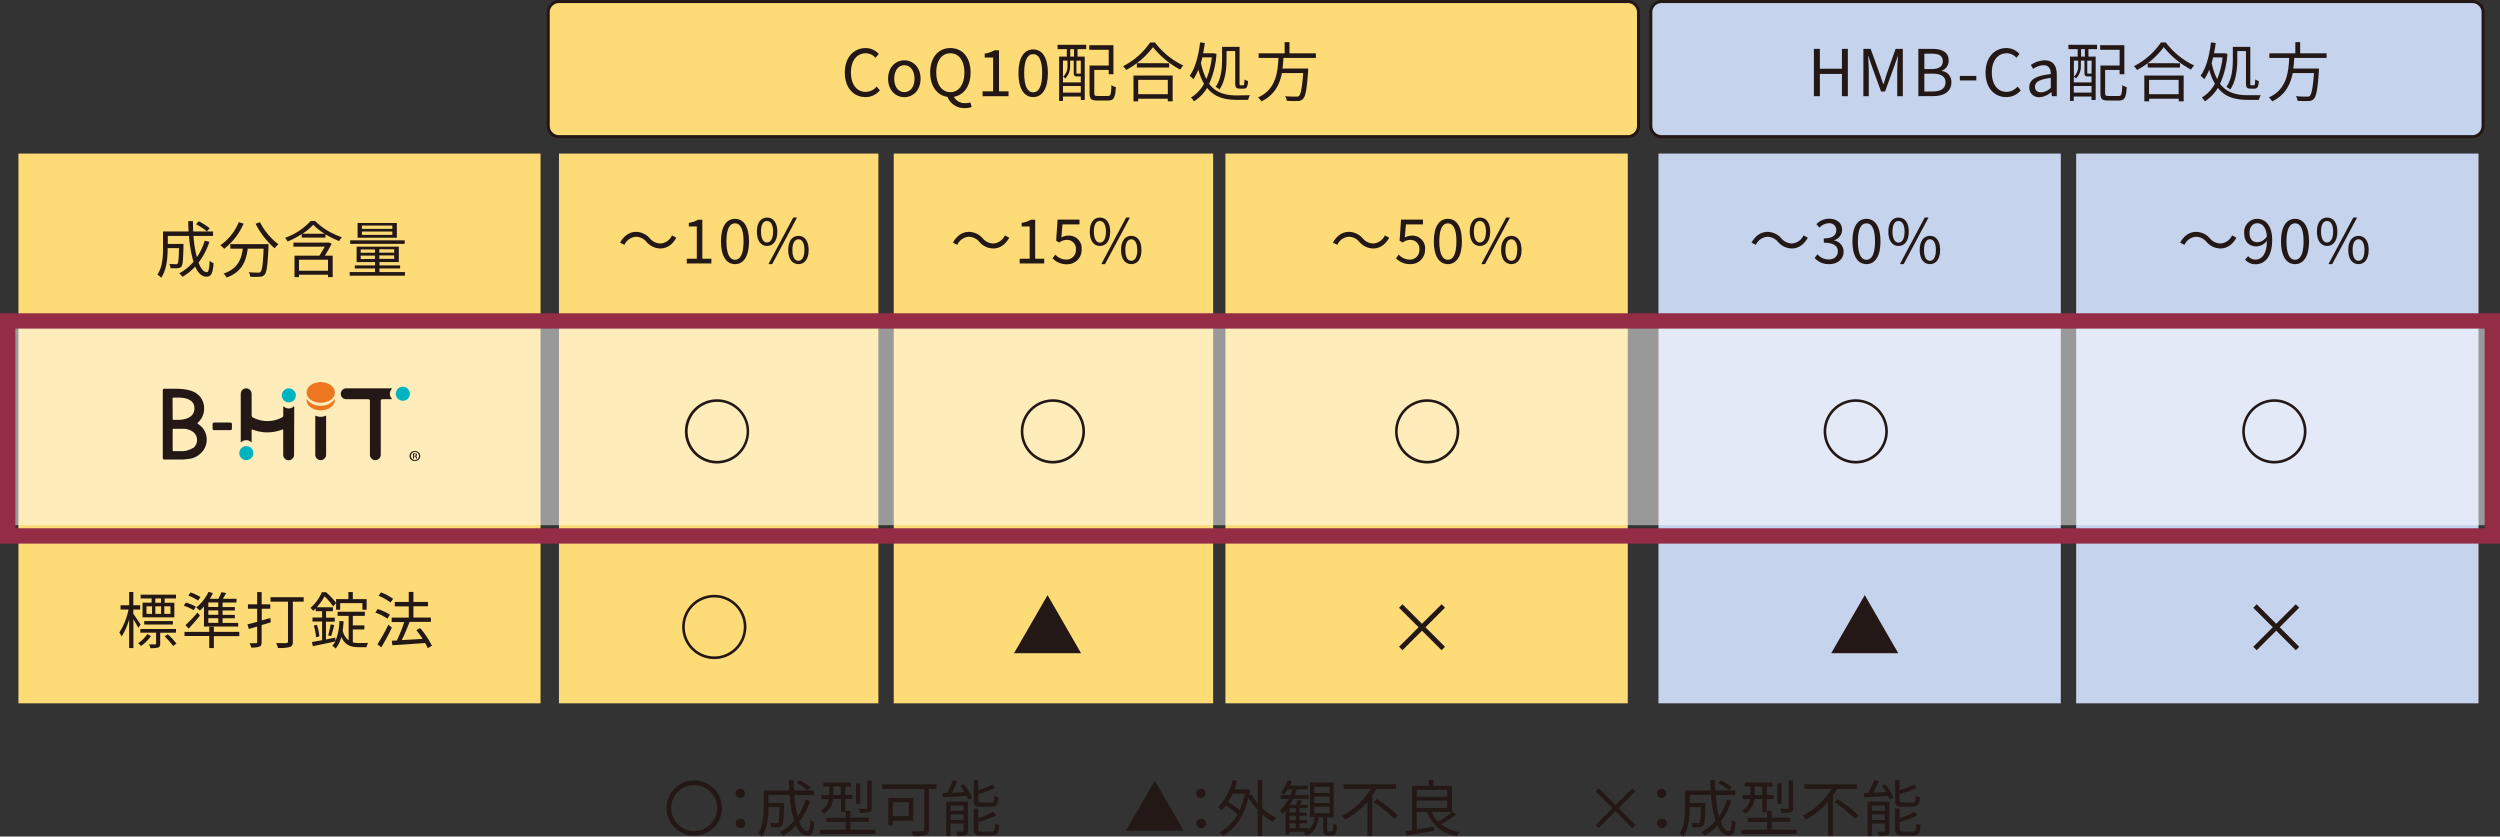 <svg xmlns="http://www.w3.org/2000/svg" viewBox="0 0 814 272.38"><rect x="0" y="0" width="814" height="272.38" fill="#333333" stroke="none"/><defs><style>.cls-1{fill:#fddb77;}.cls-2{fill:#231815;}.cls-3{fill:#c6d3ec;}.cls-4{fill:#fff;opacity:0.5;}.cls-5{fill:#952c46;}.cls-6{fill:#ee761f;}.cls-7{fill:#00b3c1;}</style></defs><g id="レイヤー_2" data-name="レイヤー 2"><g id="レイヤー_1-2" data-name="レイヤー 1"><rect class="cls-1" x="178.5" y="0.5" width="355" height="44" rx="3.47"/><path class="cls-2" d="M530,1a3,3,0,0,1,3,3V41a3,3,0,0,1-3,3H182a3,3,0,0,1-3-3V4a3,3,0,0,1,3-3H530m0-1H182a4,4,0,0,0-4,4V41a4,4,0,0,0,4,4H530a4,4,0,0,0,4-4V4a4,4,0,0,0-4-4Z"/><rect class="cls-3" x="537.5" y="0.5" width="271" height="44" rx="3.47"/><path class="cls-2" d="M805,1a3,3,0,0,1,3,3V41a3,3,0,0,1-3,3H541a3,3,0,0,1-3-3V4a3,3,0,0,1,3-3H805m0-1H541a4,4,0,0,0-4,4V41a4,4,0,0,0,4,4H805a4,4,0,0,0,4-4V4a4,4,0,0,0-4-4Z"/><rect class="cls-1" x="6" y="50" width="170" height="179"/><rect class="cls-1" x="182" y="50" width="104" height="179"/><rect class="cls-1" x="291" y="50" width="104" height="179"/><rect class="cls-1" x="399" y="50" width="131" height="179"/><rect class="cls-3" x="540" y="50" width="131" height="179"/><rect class="cls-3" x="676" y="50" width="131" height="179"/><rect class="cls-4" x="4" y="106" width="807" height="65"/><path class="cls-5" d="M809,107v65H5V107H809m5-5H0v75H814V102Z"/><path class="cls-2" d="M275.07,23.65c0-5,2.92-8,6.83-8a5.71,5.71,0,0,1,4.22,1.91l-1.05,1.26a4.22,4.22,0,0,0-3.15-1.47c-2.92,0-4.85,2.39-4.85,6.24s1.84,6.32,4.78,6.32a4.65,4.65,0,0,0,3.57-1.73l1.07,1.22a5.93,5.93,0,0,1-4.72,2.21C278,31.61,275.07,28.65,275.07,23.65Z"/><path class="cls-2" d="M289.16,25.64c0-3.8,2.5-6,5.29-6s5.29,2.2,5.29,6-2.49,6-5.29,6S289.16,29.42,289.16,25.64Zm8.61,0c0-2.62-1.34-4.41-3.32-4.41s-3.29,1.79-3.29,4.41S292.48,30,294.45,30,297.77,28.27,297.77,25.64Z"/><path class="cls-2" d="M308.5,31.54c-3.36-.46-5.63-3.44-5.63-7.95,0-4.94,2.71-7.94,6.58-7.94s6.57,3,6.57,7.94c0,4.43-2.19,7.37-5.44,7.93a4,4,0,0,0,3.78,2.06,5.22,5.22,0,0,0,1.62-.23l.37,1.51a6.83,6.83,0,0,1-2.2.34A5.81,5.81,0,0,1,308.5,31.54ZM314,23.59c0-3.87-1.82-6.24-4.57-6.24s-4.58,2.37-4.58,6.24S306.68,30,309.45,30,314,27.51,314,23.59Z"/><path class="cls-2" d="M319.93,29.74h3.42v-11h-2.73V17.46a8.94,8.94,0,0,0,3.19-1.1h1.47V29.74h3.09v1.59h-8.44Z"/><path class="cls-2" d="M331.6,23.8c0-5,1.83-7.71,4.81-7.71s4.79,2.71,4.79,7.71-1.81,7.81-4.79,7.81S331.6,28.81,331.6,23.8Zm7.73,0c0-4.39-1.18-6.18-2.92-6.18s-2.94,1.79-2.94,6.18,1.18,6.27,2.94,6.27S339.33,28.18,339.33,23.8Z"/><path class="cls-2" d="M344.33,14.58h9.34V16h-2.83v2.43h2.35V32.57h-1.28V31.42h-5.8v1.45h-1.26V18.42h2.5V16h-3Zm1.78,5.16v7.08h5.8V24.87a.82.82,0,0,1-.23,0h-1c-.82,0-1.07-.21-1.07-1.22V19.74h-1.18v1.68a5.49,5.49,0,0,1-1.59,4.14,3.56,3.56,0,0,0-.69-.61,4.46,4.46,0,0,0,1.42-3.55V19.74Zm5.8,10.42V28h-5.8v2.16ZM349.7,16h-1.23v2.43h1.23Zm2.21,3.75h-1.43v3.93c0,.27,0,.29.29.29h.76c.21,0,.27,0,.3-.06l.08.06Zm8.77,11.51c.93,0,1.1-.52,1.2-3.55a4.56,4.56,0,0,0,1.45.67c-.21,3.4-.65,4.35-2.56,4.35h-3.49c-1.93,0-2.52-.48-2.52-2.39v-9H361V16.22h-6.34V14.71h7.87v9.46H361v-1.4H356.3v7.56c0,.77.19.92,1.15.92Z"/><path class="cls-2" d="M376.06,13.82a24.85,24.85,0,0,0,9.22,7.5,7,7,0,0,0-1,1.34,28.05,28.05,0,0,1-8.88-7.32,26,26,0,0,1-8.72,7.45,5.92,5.92,0,0,0-1-1.24,23.53,23.53,0,0,0,8.79-7.73Zm-7,10.77h12.76V33h-1.59v-.86H370.6V33h-1.53Zm11.61-4V22H370.16V20.58ZM370.6,26v4.68h9.64V26Z"/><path class="cls-2" d="M407,31a5.22,5.22,0,0,0-.59,1.51h-3.61c-3.82,0-7.26-.73-9.76-3.9A13.25,13.25,0,0,1,388.76,33a6.61,6.61,0,0,0-1-1.24,11.42,11.42,0,0,0,4.26-4.51,19.12,19.12,0,0,1-1.85-4.58,14.82,14.82,0,0,1-1.61,3.13,7.67,7.67,0,0,0-1.2-1.13c1.85-2.52,2.86-6.57,3.4-10.88l1.53.21c-.14,1.14-.33,2.27-.56,3.34h3.15l.29,0,.92.19a28.15,28.15,0,0,1-2.39,9.78c2.35,3.11,5.61,3.76,9.11,3.76Zm-15.5-12.33c-.16.61-.31,1.22-.48,1.81a20.58,20.58,0,0,0,1.78,5.25,25.47,25.47,0,0,0,1.77-7.06Zm7.86.7c0,2.85-.36,7-2.31,9.76a5,5,0,0,0-1.26-.84c1.89-2.64,2.12-6.3,2.12-8.94V15.25h5.69V27.07c0,.61,0,.69.35.69h.84c.3,0,.36-.35.4-1.88a3.89,3.89,0,0,0,1.18.5c-.11,1.91-.46,2.48-1.43,2.48h-1.24c-1.24,0-1.51-.42-1.51-1.83V16.62h-2.83Z"/><path class="cls-2" d="M417.89,18.86c-.06,1.14-.15,2.29-.31,3.45h8.35s0,.5,0,.75c-.42,6-.84,8.3-1.66,9.13a2.31,2.31,0,0,1-1.78.7,34.53,34.53,0,0,1-3.51-.07,3.47,3.47,0,0,0-.55-1.51c1.5.15,3,.15,3.51.15s.78,0,1-.23c.63-.55,1-2.6,1.38-7.45h-6.92c-.74,3.71-2.42,7.18-6.68,9.23a5.55,5.55,0,0,0-1.11-1.28c5.79-2.6,6.4-8,6.65-12.87h-6.45V17.37h8.47V13.72h1.57v3.65h8.61v1.49Z"/><path class="cls-2" d="M590.6,15.92h1.95v6.47h7.18V15.92h1.93V31.33h-1.93V24.07h-7.18v7.26H590.6Z"/><path class="cls-2" d="M606.72,15.92h2.36l3,8.25c.35,1.08.71,2.15,1.09,3.22h.1c.36-1.07.7-2.14,1-3.22l2.94-8.25h2.35V31.33h-1.82V22.81c0-1.32.14-3.19.25-4.54h-.08l-1.22,3.51-2.92,8h-1.3l-2.92-8-1.22-3.51h-.08c.08,1.35.23,3.22.23,4.54v8.52h-1.77Z"/><path class="cls-2" d="M624.62,15.92h4.57c3.13,0,5.29,1.07,5.29,3.78A3.36,3.36,0,0,1,632.24,23v.11a3.55,3.55,0,0,1,3.13,3.67c0,3-2.4,4.51-5.84,4.51h-4.91Zm4.24,6.57c2.64,0,3.71-1,3.71-2.54,0-1.8-1.24-2.47-3.63-2.47h-2.37v5Zm.4,7.29c2.64,0,4.19-.94,4.19-3,0-1.91-1.51-2.8-4.19-2.8h-2.69v5.82Z"/><path class="cls-2" d="M638.12,24.72h5.37v1.47h-5.37Z"/><path class="cls-2" d="M646.5,23.65c0-5,2.92-8,6.82-8a5.67,5.67,0,0,1,4.22,1.91l-1,1.26a4.2,4.2,0,0,0-3.15-1.47c-2.91,0-4.85,2.39-4.85,6.24s1.85,6.32,4.79,6.32a4.66,4.66,0,0,0,3.57-1.73l1.07,1.22a6,6,0,0,1-4.72,2.21C649.37,31.61,646.5,28.65,646.5,23.65Z"/><path class="cls-2" d="M660.74,28.37c0-2.47,2.16-3.71,7-4.26,0-1.47-.49-2.88-2.35-2.88A6.3,6.3,0,0,0,662,22.45l-.75-1.32a8.6,8.6,0,0,1,4.49-1.49c2.77,0,3.95,1.87,3.95,4.68v7h-1.58L667.92,30h-.07a6.12,6.12,0,0,1-3.78,1.64A3.09,3.09,0,0,1,660.74,28.37Zm7,.19V25.37c-3.84.46-5.15,1.41-5.15,2.88,0,1.3.89,1.82,2,1.82A4.65,4.65,0,0,0,667.75,28.56Z"/><path class="cls-2" d="M673.46,14.58h9.34V16H680v2.43h2.35V32.57H681V31.42h-5.79v1.45H674V18.42h2.49V16h-3Zm1.79,5.16v7.08H681V24.87a.82.82,0,0,1-.23,0h-1c-.82,0-1.07-.21-1.07-1.22V19.74h-1.17v1.68a5.5,5.5,0,0,1-1.6,4.14,3.29,3.29,0,0,0-.69-.61,4.46,4.46,0,0,0,1.42-3.55V19.74ZM681,30.16V28h-5.79v2.16ZM678.84,16H677.6v2.43h1.24Zm2.2,3.75h-1.43v3.93c0,.27,0,.29.3.29h.75c.21,0,.28,0,.3-.06L681,24Zm8.78,11.51c.92,0,1.09-.52,1.19-3.55a4.56,4.56,0,0,0,1.45.67c-.21,3.4-.65,4.35-2.56,4.35h-3.48c-1.94,0-2.52-.48-2.52-2.39v-9h6.25V16.22h-6.34V14.71h7.88v9.46h-1.54v-1.4h-4.72v7.56c0,.77.19.92,1.15.92Z"/><path class="cls-2" d="M705.19,13.82a24.93,24.93,0,0,0,9.22,7.5,7,7,0,0,0-1,1.34,28.05,28.05,0,0,1-8.88-7.32,25.87,25.87,0,0,1-8.72,7.45,5.32,5.32,0,0,0-1-1.24,23.64,23.64,0,0,0,8.8-7.73Zm-7,10.77H711V33h-1.59v-.86h-9.64V33H698.2Zm11.61-4V22H699.29V20.58ZM699.73,26v4.68h9.64V26Z"/><path class="cls-2" d="M736.1,31a5.52,5.52,0,0,0-.59,1.51H731.9c-3.82,0-7.26-.73-9.76-3.9A13.22,13.22,0,0,1,717.9,33a6.26,6.26,0,0,0-1-1.24,11.42,11.42,0,0,0,4.26-4.51,18.73,18.73,0,0,1-1.84-4.58,15.32,15.32,0,0,1-1.62,3.13,7.67,7.67,0,0,0-1.2-1.13c1.85-2.52,2.86-6.57,3.4-10.88l1.54.21c-.15,1.14-.34,2.27-.57,3.34h3.15l.29,0,.93.19a28.36,28.36,0,0,1-2.4,9.78C725.22,30.37,728.48,31,732,31ZM720.6,18.69c-.16.61-.31,1.22-.48,1.81a20.18,20.18,0,0,0,1.79,5.25,25.13,25.13,0,0,0,1.76-7.06Zm7.86.7c0,2.85-.36,7-2.31,9.76a4.62,4.62,0,0,0-1.26-.84c1.89-2.64,2.12-6.3,2.12-8.94V15.25h5.69V27.07c0,.61,0,.69.36.69h.84c.29,0,.35-.35.39-1.88a3.89,3.89,0,0,0,1.18.5c-.1,1.91-.46,2.48-1.43,2.48H732.8c-1.23,0-1.51-.42-1.51-1.83V16.62h-2.83Z"/><path class="cls-2" d="M747,18.86c-.06,1.14-.14,2.29-.31,3.45h8.35s0,.5,0,.75c-.42,6-.84,8.3-1.66,9.13a2.3,2.3,0,0,1-1.78.7,34.53,34.53,0,0,1-3.51-.07,3.58,3.58,0,0,0-.54-1.51c1.49.15,3,.15,3.5.15s.78,0,1-.23c.63-.55,1-2.6,1.39-7.45h-6.93c-.74,3.71-2.42,7.18-6.68,9.23a5.32,5.32,0,0,0-1.11-1.28c5.79-2.6,6.4-8,6.65-12.87H738.9V17.37h8.46V13.72h1.57v3.65h8.61v1.49Z"/><path class="cls-2" d="M68.17,78.74a22.55,22.55,0,0,1-3.52,6.76c.74,2,1.66,3.11,2.68,3.11.56,0,.8-1,.94-3.71a3.52,3.52,0,0,0,1.28.8c-.28,3.41-.82,4.39-2.34,4.39s-2.74-1.22-3.66-3.29a17.66,17.66,0,0,1-4.12,3.33A8.37,8.37,0,0,0,58.35,89,16.16,16.16,0,0,0,63,85.24a39.33,39.33,0,0,1-1.46-8.42h-6.9v2.6h5.1v.64c-.1,4.48-.22,6.16-.64,6.68a1.55,1.55,0,0,1-1.2.58,23.08,23.08,0,0,1-2.38,0,3.09,3.09,0,0,0-.42-1.4c.92.08,1.78.1,2.12.1s.48,0,.6-.22c.28-.3.38-1.56.46-5H54.59V81c0,2.8-.3,6.82-2.1,9.43a5.92,5.92,0,0,0-1.24-1c1.64-2.45,1.82-5.87,1.82-8.45V75.36h8.34c-.08-1.1-.1-2.22-.12-3.36h1.54c0,1.16,0,2.28.08,3.36h6.46v1.46H63a36.07,36.07,0,0,0,1.1,6.94,19.81,19.81,0,0,0,2.56-5.4Zm-3.46-6.68a19.08,19.08,0,0,1,3.58,2.28l-.92,1A20.47,20.47,0,0,0,63.83,73Z"/><path class="cls-2" d="M79.31,72.82A20.61,20.61,0,0,1,73,81a8.64,8.64,0,0,0-1.26-1.14,17,17,0,0,0,6-7.52Zm8.12,6.66s0,.52,0,.72c-.28,6.14-.58,8.45-1.26,9.21a2,2,0,0,1-1.54.7,28.65,28.65,0,0,1-3.14,0,3.62,3.62,0,0,0-.5-1.48c1.3.12,2.54.14,3,.14s.66,0,.84-.27c.52-.5.8-2.5,1-7.54H80.67c-.52,3.94-1.8,7.56-6.88,9.41a5.9,5.9,0,0,0-1-1.3c4.7-1.57,5.8-4.73,6.26-8.11H75V79.48Zm-2.78-7.14a21.16,21.16,0,0,0,6,7.2,7.65,7.65,0,0,0-1.22,1.32,26.45,26.45,0,0,1-6.2-8Z"/><path class="cls-2" d="M102.57,71.94a22.49,22.49,0,0,0,8.76,5.3,6.76,6.76,0,0,0-.9,1.24,26.29,26.29,0,0,1-4.46-2.2v1.08H98.25V76.22a28.66,28.66,0,0,1-4.6,2.4,6.41,6.41,0,0,0-.84-1.18,20.74,20.74,0,0,0,8.36-5.5ZM108,79.32c-.62,1.24-1.44,2.68-2.22,3.92h2.54v7h-1.52v-.78H97.35v.78H95.89v-7H104c.58-.9,1.22-2,1.74-2.92H95.55V79h11l.28-.1Zm-1.2,5.24H97.35v3.59h9.44Zm-1.12-8.46A19.11,19.11,0,0,1,102,73.18a18.68,18.68,0,0,1-3.52,2.92Z"/><path class="cls-2" d="M131.85,88.59v1.16h-18V88.59h8.26V87.42h-6.6v-1h6.6v-1.1h-6v-5h13.74v5h-6.3v1.1h6.72v1h-6.72v1.17Zm-.1-9.19H114V78.26h17.8Zm-2.54-2H116.43V72.6h12.78Zm-11.76,4.9h4.64V81.22h-4.64Zm4.64,2V83.22h-4.64v1.14Zm5.66-10.86h-9.9v1.08h9.9Zm0,1.94h-9.9v1.1h9.9Zm.6,5.78h-4.84v1.12h4.84Zm0,2h-4.84v1.14h4.84Z"/><path class="cls-2" d="M207.1,77.09a4.41,4.41,0,0,0-3.78,2.64L201.9,79c1.26-2.28,3.1-3.5,5.22-3.5a6,6,0,0,1,4.5,2.14,4.62,4.62,0,0,0,3.4,1.64,4.41,4.41,0,0,0,3.78-2.64l1.42.76c-1.26,2.28-3.1,3.5-5.22,3.5a6,6,0,0,1-4.5-2.14A4.58,4.58,0,0,0,207.1,77.09Z"/><path class="cls-2" d="M223.62,84.25h3.26V73.73h-2.6V72.55a8.45,8.45,0,0,0,3-1h1.4V84.25h2.94v1.53h-8Z"/><path class="cls-2" d="M234.74,78.59c0-4.78,1.74-7.34,4.58-7.34s4.56,2.58,4.56,7.34S242.16,86,239.32,86,234.74,83.38,234.74,78.59Zm7.36,0c0-4.18-1.12-5.88-2.78-5.88s-2.8,1.7-2.8,5.88,1.12,6,2.8,6S242.1,82.77,242.1,78.59Z"/><path class="cls-2" d="M246.44,75.43c0-2.94,1.32-4.6,3.32-4.6s3.34,1.66,3.34,4.6-1.32,4.66-3.34,4.66S246.44,78.39,246.44,75.43Zm5.28,0c0-2.34-.8-3.48-2-3.48s-1.94,1.14-1.94,3.48.8,3.52,1.94,3.52S251.72,77.77,251.72,75.43Zm6.56-4.6h1.24L251.42,86H250.2Zm-1.64,10.56c0-2.94,1.34-4.6,3.34-4.6s3.32,1.66,3.32,4.6S262,86,260,86,256.64,84.36,256.64,81.39Zm5.28,0c0-2.34-.8-3.48-1.94-3.48S258,79.05,258,81.39s.78,3.53,1.94,3.53S261.92,83.73,261.92,81.39Z"/><path class="cls-2" d="M233.5,130A10.46,10.46,0,1,1,223,140.41,10.44,10.44,0,0,1,233.5,130Zm9.6,10.45a9.6,9.6,0,1,0-9.6,9.6A9.6,9.6,0,0,0,243.1,140.41Z"/><path class="cls-2" d="M232.57,193.68a10.46,10.46,0,1,1-10.46,10.46A10.44,10.44,0,0,1,232.57,193.68Zm9.6,10.46a9.6,9.6,0,1,0-9.6,9.59A9.6,9.6,0,0,0,242.17,204.14Z"/><path class="cls-2" d="M342.81,130a10.46,10.46,0,1,1-10.45,10.45A10.44,10.44,0,0,1,342.81,130Zm9.6,10.45a9.6,9.6,0,1,0-9.6,9.6A9.6,9.6,0,0,0,352.41,140.41Z"/><path class="cls-2" d="M464.68,130a10.46,10.46,0,1,1-10.45,10.45A10.44,10.44,0,0,1,464.68,130Zm9.6,10.45a9.6,9.6,0,1,0-9.6,9.6A9.6,9.6,0,0,0,474.28,140.41Z"/><path class="cls-2" d="M604.23,130a10.46,10.46,0,1,1-10.46,10.45A10.44,10.44,0,0,1,604.23,130Zm9.6,10.45a9.6,9.6,0,1,0-9.6,9.6A9.6,9.6,0,0,0,613.83,140.41Z"/><path class="cls-2" d="M740.52,130a10.46,10.46,0,1,1-10.45,10.45A10.44,10.44,0,0,1,740.52,130Zm9.6,10.45a9.6,9.6,0,1,0-9.6,9.6A9.6,9.6,0,0,0,750.12,140.41Z"/><path class="cls-2" d="M315.48,77.09a4.41,4.41,0,0,0-3.78,2.64L310.28,79c1.26-2.28,3.1-3.5,5.22-3.5a6,6,0,0,1,4.5,2.14,4.62,4.62,0,0,0,3.4,1.64,4.43,4.43,0,0,0,3.79-2.64l1.42.76c-1.26,2.28-3.1,3.5-5.22,3.5a6,6,0,0,1-4.51-2.14A4.58,4.58,0,0,0,315.48,77.09Z"/><path class="cls-2" d="M332,84.25h3.26V73.73h-2.6V72.55a8.45,8.45,0,0,0,3-1h1.4V84.25H340v1.53h-8Z"/><path class="cls-2" d="M342.7,84.1l.9-1.21a4.83,4.83,0,0,0,3.6,1.63,3.08,3.08,0,0,0,3.12-3.25,2.88,2.88,0,0,0-3-3.16,4,4,0,0,0-2.44.88l-1-.62.46-6.86h7.14v1.56h-5.54l-.36,4.26a4.27,4.27,0,0,1,2.18-.6,4.11,4.11,0,0,1,4.42,4.48,4.66,4.66,0,0,1-4.8,4.83A6.23,6.23,0,0,1,342.7,84.1Z"/><path class="cls-2" d="M354.82,75.43c0-2.94,1.32-4.6,3.32-4.6s3.34,1.66,3.34,4.6-1.32,4.66-3.34,4.66S354.82,78.39,354.82,75.43Zm5.28,0c0-2.34-.8-3.48-2-3.48s-1.94,1.14-1.94,3.48S357,79,358.14,79,360.1,77.77,360.1,75.43Zm6.56-4.6h1.24L359.8,86h-1.22ZM365,81.39c0-2.94,1.34-4.6,3.34-4.6s3.32,1.66,3.32,4.6S370.36,86,368.36,86,365,84.36,365,81.39Zm5.29,0c0-2.34-.81-3.48-1.95-3.48s-1.94,1.14-1.94,3.48.78,3.53,1.94,3.53S370.31,83.73,370.31,81.39Z"/><path class="cls-2" d="M439.21,77.09a4.41,4.41,0,0,0-3.78,2.64L434,79c1.26-2.28,3.1-3.5,5.22-3.5a6,6,0,0,1,4.51,2.14,4.62,4.62,0,0,0,3.4,1.64,4.41,4.41,0,0,0,3.78-2.64l1.42.76c-1.26,2.28-3.1,3.5-5.22,3.5a6,6,0,0,1-4.5-2.14A4.6,4.6,0,0,0,439.21,77.09Z"/><path class="cls-2" d="M454.53,84.1l.9-1.21a4.83,4.83,0,0,0,3.6,1.63,3.08,3.08,0,0,0,3.12-3.25,2.88,2.88,0,0,0-3-3.16,4,4,0,0,0-2.44.88l-1-.62.46-6.86h7.15v1.56h-5.55l-.36,4.26a4.27,4.27,0,0,1,2.18-.6A4.12,4.12,0,0,1,464,81.21,4.67,4.67,0,0,1,459.19,86,6.23,6.23,0,0,1,454.53,84.1Z"/><path class="cls-2" d="M466.85,78.59c0-4.78,1.74-7.34,4.58-7.34S476,73.83,476,78.59,474.27,86,471.43,86,466.85,83.38,466.85,78.59Zm7.36,0c0-4.18-1.12-5.88-2.78-5.88s-2.8,1.7-2.8,5.88,1.12,6,2.8,6S474.21,82.77,474.21,78.59Z"/><path class="cls-2" d="M478.55,75.43c0-2.94,1.32-4.6,3.32-4.6s3.34,1.66,3.34,4.6-1.32,4.66-3.34,4.66S478.55,78.39,478.55,75.43Zm5.28,0c0-2.34-.8-3.48-2-3.48s-1.94,1.14-1.94,3.48.8,3.52,1.94,3.52S483.83,77.77,483.83,75.43Zm6.57-4.6h1.24L483.53,86h-1.22Zm-1.64,10.56c0-2.94,1.34-4.6,3.34-4.6s3.32,1.66,3.32,4.6S494.1,86,492.1,86,488.76,84.36,488.76,81.39Zm5.28,0c0-2.34-.8-3.48-1.94-3.48s-1.94,1.14-1.94,3.48.78,3.53,1.94,3.53S494,83.73,494,81.39Z"/><path class="cls-2" d="M575.51,77.09a4.44,4.44,0,0,0-3.79,2.64L570.3,79c1.26-2.28,3.1-3.5,5.23-3.5a6,6,0,0,1,4.5,2.14,4.62,4.62,0,0,0,3.4,1.64,4.41,4.41,0,0,0,3.78-2.64l1.42.76c-1.26,2.28-3.1,3.5-5.22,3.5a6,6,0,0,1-4.5-2.14A4.58,4.58,0,0,0,575.51,77.09Z"/><path class="cls-2" d="M590.84,84l.92-1.2a4.88,4.88,0,0,0,3.64,1.68c1.75,0,3-1,3-2.63s-1.18-2.82-4.57-2.82v-1.4c3,0,4.07-1.18,4.07-2.68a2.22,2.22,0,0,0-2.49-2.26,4.3,4.3,0,0,0-3,1.44l-1-1.14a5.8,5.8,0,0,1,4.1-1.78c2.47,0,4.27,1.3,4.27,3.62a3.51,3.51,0,0,1-2.6,3.38v.08a3.73,3.73,0,0,1,3.1,3.64c0,2.55-2.1,4.07-4.7,4.07A6.08,6.08,0,0,1,590.84,84Z"/><path class="cls-2" d="M603.14,78.59c0-4.78,1.74-7.34,4.58-7.34s4.57,2.58,4.57,7.34S610.56,86,607.72,86,603.14,83.38,603.14,78.59Zm7.37,0c0-4.18-1.12-5.88-2.79-5.88s-2.8,1.7-2.8,5.88,1.12,6,2.8,6S610.51,82.77,610.51,78.59Z"/><path class="cls-2" d="M614.84,75.43c0-2.94,1.32-4.6,3.32-4.6s3.35,1.66,3.35,4.6-1.33,4.66-3.35,4.66S614.84,78.39,614.84,75.43Zm5.29,0c0-2.34-.81-3.48-2-3.48s-1.94,1.14-1.94,3.48S617,79,618.16,79,620.13,77.77,620.13,75.43Zm6.56-4.6h1.24L619.83,86H618.6Zm-1.64,10.56c0-2.94,1.34-4.6,3.34-4.6s3.32,1.66,3.32,4.6S630.39,86,628.39,86,625.05,84.36,625.05,81.39Zm5.28,0c0-2.34-.8-3.48-1.94-3.48s-1.94,1.14-1.94,3.48.78,3.53,1.94,3.53S630.33,83.73,630.33,81.39Z"/><path class="cls-2" d="M715.05,77.09a4.41,4.41,0,0,0-3.78,2.64L709.85,79c1.26-2.28,3.1-3.5,5.22-3.5a6,6,0,0,1,4.5,2.14,4.62,4.62,0,0,0,3.4,1.64,4.44,4.44,0,0,0,3.79-2.64l1.42.76c-1.26,2.28-3.11,3.5-5.23,3.5a6,6,0,0,1-4.5-2.14A4.58,4.58,0,0,0,715.05,77.09Z"/><path class="cls-2" d="M731,84.54l1-1.14a3,3,0,0,0,2.34,1.12c2,0,3.7-1.57,3.78-6.13a4.54,4.54,0,0,1-3.34,1.84c-2.48,0-4.08-1.5-4.08-4.42a4.29,4.29,0,0,1,4.2-4.56c2.82,0,4.92,2.28,4.92,6.86,0,5.73-2.58,7.93-5.42,7.93A4.47,4.47,0,0,1,731,84.54Zm4.1-5.67a3.86,3.86,0,0,0,3-1.94c-.24-2.76-1.36-4.24-3.18-4.24-1.4,0-2.48,1.24-2.48,3.12S733.29,78.87,735.07,78.87Z"/><path class="cls-2" d="M742.69,78.59c0-4.78,1.74-7.34,4.58-7.34s4.56,2.58,4.56,7.34S750.11,86,747.27,86,742.69,83.38,742.69,78.59Zm7.36,0c0-4.18-1.12-5.88-2.78-5.88s-2.8,1.7-2.8,5.88,1.12,6,2.8,6S750.05,82.77,750.05,78.59Z"/><path class="cls-2" d="M754.39,75.43c0-2.94,1.32-4.6,3.32-4.6s3.34,1.66,3.34,4.6-1.32,4.66-3.34,4.66S754.39,78.39,754.39,75.43Zm5.28,0c0-2.34-.8-3.48-2-3.48s-1.94,1.14-1.94,3.48.8,3.52,1.94,3.52S759.67,77.77,759.67,75.43Zm6.56-4.6h1.24L759.37,86h-1.22Zm-1.64,10.56c0-2.94,1.34-4.6,3.34-4.6s3.32,1.66,3.32,4.6S769.93,86,767.93,86,764.59,84.36,764.59,81.39Zm5.28,0c0-2.34-.8-3.48-1.94-3.48S766,79.05,766,81.39s.78,3.53,1.94,3.53S769.87,83.73,769.87,81.39Z"/><path class="cls-2" d="M45,204.44c-.28-.64-1-1.86-1.56-2.84V211H42.05v-9.34a20.88,20.88,0,0,1-2.44,5.58,8.3,8.3,0,0,0-.76-1.28,21.71,21.71,0,0,0,3-7.5H39.25v-1.39h2.8v-4.32h1.36v4.32h2.24v1.39H43.41v1.38c.56.74,2,3,2.38,3.5Zm4.16,2.66a13.21,13.21,0,0,1-3.26,3.24,4.92,4.92,0,0,0-.92-.9,11.61,11.61,0,0,0,3-3Zm3-1.08v3.54c0,.68-.12,1.06-.62,1.26a8.21,8.21,0,0,1-2.58.22,4.46,4.46,0,0,0-.44-1.22h2c.24,0,.3-.08.3-.28V206H45.69v-1.2H57.3V206Zm-2.78-11.15H45.79v-1.24H57.3v1.24H53.61v1.39h3.16V201H46.41v-4.76h2.94Zm-2.42,8.49v-1.14h9.34v1.14Zm.74-3.48h1.8v-2.46h-1.8Zm2.88-2.46v2.46h1.86v-2.46Zm1.86-2.55H50.57v1.39h1.84Zm3.06,2.55h-2v2.46h2Zm-.86,9.12a21.37,21.37,0,0,1,2.82,3l-1.09.8a25.56,25.56,0,0,0-2.77-3.14Z"/><path class="cls-2" d="M63.05,198.68a16.42,16.42,0,0,0-3.24-1.48l.74-1a16.48,16.48,0,0,1,3.24,1.34Zm14.86,8.44H69.63V211h-1.5v-3.92H60.07v-1.34h8.06v-1.64h1.5v1.64h8.28Zm-17.52-3.58a46.83,46.83,0,0,0,3.92-4.1l.8,1c-1.14,1.4-2.48,2.94-3.68,4.24Zm4.1-8a17.38,17.38,0,0,0-3.18-1.64l.74-1a16.12,16.12,0,0,1,3.22,1.5Zm1.92,1.93a14.26,14.26,0,0,1-1.36,1.34,9.82,9.82,0,0,0-1.16-1,14.26,14.26,0,0,0,4-5.11l1.42.42a15.61,15.61,0,0,1-1,1.86h2.78a21.14,21.14,0,0,0,1-2.18l1.58.3c-.36.64-.76,1.3-1.12,1.88H77v1.21H72.47v1.46h4v1.12h-4v1.42h4v1.12h-4v1.52h5.09V204H66.41Zm4.66-1.3H67.83v1.46h3.24Zm0,2.58H67.83v1.42h3.24Zm0,2.54H67.83v1.52h3.24Z"/><path class="cls-2" d="M88.19,202.62c-1,.3-2,.62-3,.9v5.54c0,.86-.2,1.24-.72,1.48a6.89,6.89,0,0,1-2.72.28,5.54,5.54,0,0,0-.48-1.4c1,0,1.82,0,2.06,0s.4-.1.4-.4V204l-2.72.8-.44-1.5,3.16-.82V198.2h-3v-1.42h3v-4h1.46v4H88v1.42H85.23V202l2.78-.78Zm10.7-6.71H95.35v13c0,1-.26,1.52-1,1.76a12.81,12.81,0,0,1-3.84.3,7.15,7.15,0,0,0-.62-1.6c1.46.06,2.92.06,3.34,0s.54-.14.54-.52V195.91h-5.7v-1.46h10.8Z"/><path class="cls-2" d="M119.84,209.34a4.38,4.38,0,0,0-.49,1.38h-2.56c-2.48,0-4.4-.58-5.66-3.32a9.59,9.59,0,0,1-1.84,3.76,8.55,8.55,0,0,0-1.1-.9,6.33,6.33,0,0,0,1-1.42c-2.58.58-5.28,1.12-7.32,1.58l-.3-1.38c.92-.16,2.06-.36,3.3-.6v-6.06h-3.12v-1.3h3.12V199h-2.06v-.9c-.26.26-.54.52-.82.78a5.14,5.14,0,0,0-.92-.94,14.15,14.15,0,0,0,3.74-5.13h1.34a24.88,24.88,0,0,1,3.32,3.53l-1,1.12a19.41,19.41,0,0,0-2.8-3.29,19.65,19.65,0,0,1-2.52,3.55h5.24V199h-2.22v2.12H109v1.3h-2.86v5.8l3-.62.08,1.1a17.6,17.6,0,0,0,1.28-6.5l1.38.08c-.06,1.06-.16,2-.3,3a5.66,5.66,0,0,0,1.94,3.24v-8h-3.6v-1.34h8.88v1.34h-3.92v3.1h3.76v1.34h-3.76v4.2a8.07,8.07,0,0,0,2,.22Zm-16.65-5.9a15.68,15.68,0,0,1,.8,3.76l-1.1.28a16.26,16.26,0,0,0-.72-3.78Zm3.66,3.42a32.66,32.66,0,0,0,.82-3.6l1.16.3c-.32,1.22-.7,2.64-1,3.56Zm2.58-8.32v-3.47h4v-2.3h1.44v2.3h4.51v3.47H118v-2.16h-7.24v2.16Z"/><path class="cls-2" d="M126.13,201.44a16.81,16.81,0,0,0-3.94-2l.78-1.14a17,17,0,0,1,4,1.84Zm1.46,2.92c-1,2.1-2.32,4.56-3.44,6.42l-1.26-1a60.17,60.17,0,0,0,3.58-6.42Zm-.46-8.18a15.64,15.64,0,0,0-3.88-2.19l.8-1.1A14.68,14.68,0,0,1,128,195Zm12.13,14.88a13.41,13.41,0,0,0-.85-1.7c-3.86.3-7.88.56-10.64.74l-.22-1.48,1.66-.08a47.19,47.19,0,0,0,2.4-6h-4.08V201.1h5.56v-3.66h-4.56V196h4.56v-3.26h1.52V196h4.74v1.41h-4.74v3.66h5.69v1.42h-6.93c-.74,1.9-1.68,4.18-2.56,5.92,2.06-.1,4.44-.24,6.8-.4a34.49,34.49,0,0,0-2.06-2.84l1.26-.66a27.26,27.26,0,0,1,3.83,5.74Z"/><path class="cls-2" d="M330.17,212.69l10.92-18.92L352,212.69Z"/><path class="cls-2" d="M596.24,212.69l10.92-18.92,10.92,18.92Z"/><path class="cls-2" d="M463,205.35l-6.34,6.36-1.14-1.11,6.37-6.37-6.37-6.34,1.14-1.14,6.34,6.36,6.37-6.36,1.12,1.11-6.35,6.37,6.35,6.37-1.12,1.11Z"/><path class="cls-2" d="M741.13,205.35l-6.34,6.36-1.14-1.11,6.37-6.37-6.37-6.34,1.14-1.14,6.34,6.36,6.37-6.36,1.12,1.11-6.35,6.37,6.35,6.37-1.12,1.11Z"/><path class="cls-2" d="M235.05,263.1a9,9,0,1,1-9-9A9,9,0,0,1,235.05,263.1Zm-16.51,0a7.49,7.49,0,1,0,7.49-7.48A7.48,7.48,0,0,0,218.54,263.1Z"/><path class="cls-2" d="M239.53,258.32a1.46,1.46,0,0,1,1.5-1.5,1.5,1.5,0,1,1,0,3A1.46,1.46,0,0,1,239.53,258.32Zm0,9.8a1.48,1.48,0,0,1,1.5-1.52,1.51,1.51,0,1,1,0,3A1.47,1.47,0,0,1,239.53,268.12Z"/><path class="cls-2" d="M263.77,260.74a22.55,22.55,0,0,1-3.52,6.76c.74,2,1.66,3.1,2.68,3.1.56,0,.8-1,.94-3.7a3.52,3.52,0,0,0,1.28.8c-.28,3.4-.82,4.38-2.34,4.38s-2.74-1.22-3.66-3.28a17.88,17.88,0,0,1-4.12,3.32,8.37,8.37,0,0,0-1.08-1.18,16,16,0,0,0,4.6-3.7,39.33,39.33,0,0,1-1.46-8.42h-6.91v2.6h5.11v.64c-.1,4.48-.22,6.16-.64,6.68a1.55,1.55,0,0,1-1.2.58,23.25,23.25,0,0,1-2.39,0,2.86,2.86,0,0,0-.42-1.4c.92.08,1.79.1,2.12.1s.49,0,.61-.22c.28-.3.38-1.56.46-5h-3.65V263c0,2.8-.3,6.82-2.1,9.42a5.92,5.92,0,0,0-1.24-1c1.64-2.44,1.82-5.86,1.82-8.44v-5.58H257c-.08-1.1-.1-2.22-.12-3.36h1.54c0,1.16,0,2.28.08,3.36H265v1.46h-6.36a36.07,36.07,0,0,0,1.1,6.94,19.81,19.81,0,0,0,2.56-5.4Zm-3.46-6.68a19.08,19.08,0,0,1,3.58,2.28l-.92,1a20.47,20.47,0,0,0-3.54-2.4Z"/><path class="cls-2" d="M285,270.16v1.4H267v-1.4h8.35v-2.52H269.1v-1.36h6.29V264h1.5v2.24h6v1.36h-6v2.52Zm-13.77-10a6.36,6.36,0,0,1-3,4.78,6.87,6.87,0,0,0-1-1,5.18,5.18,0,0,0,2.6-3.74h-2.42v-1.32H270V256.1H268.1v-1.32h9v1.32h-1.86v2.74h2.26v1.32h-2.26v4.28h-1.4v-4.28Zm.11-1.32h2.46V256.1h-2.46v2.74Zm8.74,2.92h-1.38V255.1h1.38Zm3.74,1.24c0,.82-.16,1.2-.76,1.44a10.09,10.09,0,0,1-3,.24,4.68,4.68,0,0,0-.5-1.36,23.17,23.17,0,0,0,2.44,0c.3,0,.38-.08.38-.36V254.1h1.42Z"/><path class="cls-2" d="M304.91,256.86h-2.46V270.1c0,1.06-.26,1.6-1,1.82a15.44,15.44,0,0,1-4.14.28,7.49,7.49,0,0,0-.64-1.58c1.6.08,3.24.06,3.7,0s.58-.16.58-.58V256.86H287.2v-1.48h17.71ZM290.68,267.2v1.6h-1.44v-9h8.13v7.42Zm0-6v4.56h5.23v-4.56Z"/><path class="cls-2" d="M313.93,255.36a19.43,19.43,0,0,1,2.6,4.44l-1.26.56a10.78,10.78,0,0,0-.52-1.18l-7.73.42-.14-1.4,1.52-.06a31.36,31.36,0,0,0,1.84-4.18l1.51.36c-.55,1.22-1.19,2.62-1.81,3.76l4.11-.18a22.87,22.87,0,0,0-1.34-2.06Zm1.24,15.16c0,.74-.14,1.16-.68,1.4a8.32,8.32,0,0,1-2.68.24,6.18,6.18,0,0,0-.49-1.34c.94,0,1.78,0,2.07,0s.32-.06.32-.32v-2.36h-4.23v4.06H308.1V261h7.07Zm-5.69-8.24V264h4.23v-1.72Zm4.23,4.72v-1.84h-4.23V267Zm5.74-4.32c-1.9,0-2.4-.44-2.4-2.08V254h1.46v3.34a33.28,33.28,0,0,0,4.62-1.88l1,1.08a41.81,41.81,0,0,1-5.62,2v2c0,.64.16.76,1.06.76h3.18c.76,0,.9-.32,1-2.3a4.17,4.17,0,0,0,1.36.58c-.18,2.42-.64,3.06-2.22,3.06Zm3.46,8.06c.84,0,1-.4,1.08-2.64a4,4,0,0,0,1.34.56c-.2,2.68-.64,3.38-2.3,3.38h-3.56c-1.9,0-2.42-.44-2.42-2.08v-6.72h1.46v3.16a22.36,22.36,0,0,0,4.86-2.1l1,1.12a28.89,28.89,0,0,1-5.84,2.22V270c0,.66.18.78,1.12.78Z"/><path class="cls-2" d="M366.62,270.46,376,254.18l9.4,16.28Z"/><path class="cls-2" d="M389.53,258.32a1.46,1.46,0,0,1,1.5-1.5,1.5,1.5,0,1,1,0,3A1.46,1.46,0,0,1,389.53,258.32Zm0,9.8a1.48,1.48,0,0,1,1.5-1.52,1.51,1.51,0,1,1,0,3A1.47,1.47,0,0,1,389.53,268.12Z"/><path class="cls-2" d="M411,263.16a17.44,17.44,0,0,0,4.62,3.16,6.55,6.55,0,0,0-1.06,1.26A18.18,18.18,0,0,1,411,265.1v7.08h-1.52v-8.54a22.8,22.8,0,0,1-3-3.92c-1.46,6.3-4.47,10.28-8.27,12.4a5.59,5.59,0,0,0-1.18-1.1,14.33,14.33,0,0,0,5.93-5.88,24.74,24.74,0,0,0-3.83-2.84,14.38,14.38,0,0,1-1.32,1.54,8.62,8.62,0,0,0-1.22-1,18.7,18.7,0,0,0,4.79-8.92l1.46.3A27,27,0,0,1,402,257h3.77l.28-.08,1,.36c-.08.58-.2,1.14-.3,1.68l.78-.3a17.13,17.13,0,0,0,2,2.92V254H411Zm-9.6-4.76a22.71,22.71,0,0,1-1.49,2.78,25.76,25.76,0,0,1,3.75,2.62,24.49,24.49,0,0,0,1.64-5.4Z"/><path class="cls-2" d="M433.63,270.7c.38,0,.46-.3.5-2.6a4,4,0,0,0,1.2.52c-.12,2.68-.46,3.34-1.56,3.34h-1.4c-1.24,0-1.54-.4-1.54-1.78V266.1h-1.5c-.36,2.82-1.26,4.92-4,6.16a4.81,4.81,0,0,0-.82-1.08,6.34,6.34,0,0,0,.74-.34h-5.36v.92h-1.33v-7.7q-.45.51-.9,1a11.49,11.49,0,0,0-.92-1.14,13.72,13.72,0,0,0,2.82-3.76H417V258.9h3.06c.26-.62.5-1.24.71-1.9h-1.45a10.32,10.32,0,0,1-1.24,1.78A7.12,7.12,0,0,0,417,258a10.35,10.35,0,0,0,2.22-4l1.34.32a11.52,11.52,0,0,1-.56,1.48h5.75V257h-3.52c-.2.64-.43,1.28-.69,1.9h4.55v1.22H421c-.33.68-.69,1.32-1.07,1.94h2a10.62,10.62,0,0,0,.62-1.6l1.36.28c-.24.46-.48.92-.7,1.32h2.54v1.08h-2.61v1.42h2.35v1h-2.35v1.48h2.35v1h-2.35v1.58h2.75v.7a5.9,5.9,0,0,0,2.1-4.28h-1.44V254.8h7.68v11.3h-2.1v4.08c0,.44,0,.52.38.52Zm-11.73-7.56h-2v1.42h2Zm0,2.46h-2v1.48h2Zm-2,4.08h2V268.1h-2Zm8.06-11.5h5v-2h-5Zm0,3.28h5v-2.08h-5Zm0,3.32h5v-2.1h-5Z"/><path class="cls-2" d="M448.23,256.86c-.44.74-.92,1.46-1.42,2.2v13.12h-1.58V261.06a25.69,25.69,0,0,1-7.25,5.82,10.23,10.23,0,0,0-1-1.3,23.17,23.17,0,0,0,9.35-8.72h-8.85v-1.48h17.09v1.48Zm.08,3.34a45.65,45.65,0,0,1,6.82,5.26L454,266.6a44.63,44.63,0,0,0-6.74-5.44Z"/><path class="cls-2" d="M474.13,265.16a40,40,0,0,1-5,3.24,13.37,13.37,0,0,0,6.1,2.52,5.81,5.81,0,0,0-.92,1.32c-5-1-8-3.56-9.64-7.84h-3.37v5.68c1.73-.28,3.67-.6,5.53-.92l.1,1.38-8.95,1.54-.36-1.44c.62-.08,1.36-.2,2.16-.32V255.86h5.45v-1.92h1.52v1.92h6v8.54h-6.58a9.81,9.81,0,0,0,2,3.12,31.46,31.46,0,0,0,4.8-3.26Zm-12.87-8v2.28h9.93V257.2Zm0,5.9h9.93v-2.38h-9.93Z"/><path class="cls-2" d="M526,264.14l-5.47,5.48-1-1,5.49-5.48-5.49-5.46,1-1,5.47,5.48,5.48-5.48,1,1L527,263.18l5.46,5.48-1,1Z"/><path class="cls-2" d="M539.53,258.32a1.46,1.46,0,0,1,1.5-1.5,1.5,1.5,0,1,1,0,3A1.46,1.46,0,0,1,539.53,258.32Zm0,9.8a1.48,1.48,0,0,1,1.5-1.52,1.51,1.51,0,1,1,0,3A1.47,1.47,0,0,1,539.53,268.12Z"/><path class="cls-2" d="M563.77,260.74a22.55,22.55,0,0,1-3.52,6.76c.74,2,1.66,3.1,2.68,3.1.56,0,.8-1,.94-3.7a3.52,3.52,0,0,0,1.28.8c-.28,3.4-.82,4.38-2.34,4.38s-2.74-1.22-3.66-3.28a17.88,17.88,0,0,1-4.12,3.32,8.37,8.37,0,0,0-1.08-1.18,16,16,0,0,0,4.6-3.7,39.33,39.33,0,0,1-1.46-8.42h-6.91v2.6h5.11v.64c-.1,4.48-.22,6.16-.64,6.68a1.55,1.55,0,0,1-1.2.58,23.25,23.25,0,0,1-2.39,0,2.86,2.86,0,0,0-.42-1.4c.92.08,1.79.1,2.12.1s.49,0,.61-.22c.28-.3.38-1.56.46-5h-3.65V263c0,2.8-.3,6.82-2.1,9.42a5.92,5.92,0,0,0-1.24-1c1.64-2.44,1.82-5.86,1.82-8.44v-5.58H557c-.08-1.1-.1-2.22-.12-3.36h1.54c0,1.16,0,2.28.08,3.36H565v1.46h-6.36a36.07,36.07,0,0,0,1.1,6.94,19.81,19.81,0,0,0,2.56-5.4Zm-3.46-6.68a19.08,19.08,0,0,1,3.58,2.28l-.92,1a20.47,20.47,0,0,0-3.54-2.4Z"/><path class="cls-2" d="M585,270.16v1.4H567v-1.4h8.35v-2.52H569.1v-1.36h6.29V264h1.5v2.24h6v1.36h-6v2.52Zm-13.77-10a6.36,6.36,0,0,1-3,4.78,6.87,6.87,0,0,0-1-1,5.18,5.18,0,0,0,2.6-3.74h-2.42v-1.32H570V256.1H568.1v-1.32h9v1.32h-1.86v2.74h2.26v1.32h-2.26v4.28h-1.4v-4.28Zm.11-1.32h2.46V256.1h-2.46v2.74Zm8.74,2.92h-1.38V255.1h1.38Zm3.74,1.24c0,.82-.16,1.2-.76,1.44a10.09,10.09,0,0,1-3,.24,4.68,4.68,0,0,0-.5-1.36,23.17,23.17,0,0,0,2.44,0c.3,0,.38-.08.38-.36V254.1h1.42Z"/><path class="cls-2" d="M598.23,256.86c-.44.74-.92,1.46-1.42,2.2v13.12h-1.58V261.06a25.69,25.69,0,0,1-7.25,5.82,10.23,10.23,0,0,0-1-1.3,23.17,23.17,0,0,0,9.35-8.72h-8.85v-1.48h17.09v1.48Zm.08,3.34a45.65,45.65,0,0,1,6.82,5.26L604,266.6a44.63,44.63,0,0,0-6.74-5.44Z"/><path class="cls-2" d="M613.93,255.36a19.43,19.43,0,0,1,2.6,4.44l-1.26.56a10.78,10.78,0,0,0-.52-1.18l-7.73.42-.14-1.4,1.52-.06a31.36,31.36,0,0,0,1.84-4.18l1.51.36c-.55,1.22-1.19,2.62-1.81,3.76l4.11-.18a22.87,22.87,0,0,0-1.34-2.06Zm1.24,15.16c0,.74-.14,1.16-.68,1.4a8.32,8.32,0,0,1-2.68.24,6.18,6.18,0,0,0-.49-1.34c.94,0,1.78,0,2.07,0s.32-.06.32-.32v-2.36h-4.23v4.06H608.1V261h7.07Zm-5.69-8.24V264h4.23v-1.72Zm4.23,4.72v-1.84h-4.23V267Zm5.74-4.32c-1.9,0-2.4-.44-2.4-2.08V254h1.46v3.34a33.28,33.28,0,0,0,4.62-1.88l1,1.08a41.81,41.81,0,0,1-5.62,2v2c0,.64.16.76,1.06.76h3.18c.76,0,.9-.32,1-2.3a4.17,4.17,0,0,0,1.36.58c-.18,2.42-.64,3.06-2.22,3.06Zm3.46,8.06c.84,0,1-.4,1.08-2.64a4,4,0,0,0,1.34.56c-.2,2.68-.64,3.38-2.3,3.38h-3.56c-1.9,0-2.42-.44-2.42-2.08v-6.72h1.46v3.16a22.36,22.36,0,0,0,4.86-2.1l1,1.12a28.89,28.89,0,0,1-5.84,2.22V270c0,.66.18.78,1.12.78Z"/><path class="cls-2" d="M135.08,146.88a1.61,1.61,0,1,1,0,3.21,1.61,1.61,0,1,1,0-3.21Zm0,2.92a1.32,1.32,0,1,0-1.29-1.33A1.3,1.3,0,0,0,135.09,149.8Zm-.6-.46v-1.66a4.16,4.16,0,0,1,.57-.05c.49,0,.71.19.71.48a.4.4,0,0,1-.33.38v0c.15,0,.23.18.27.41a1.18,1.18,0,0,0,.14.41h-.34a1.16,1.16,0,0,1-.14-.43c-.06-.27-.21-.27-.56-.27v.7Zm.32-.94c.3,0,.62,0,.62-.26s-.11-.26-.39-.26a1,1,0,0,0-.23,0Z"/><path class="cls-2" d="M126.94,128.21a2.27,2.27,0,0,1,.63-1.57.12.12,0,0,0-.08-.2H112.73a1.77,1.77,0,0,0-1.77,1.77h0a1.77,1.77,0,0,0,1.77,1.77h7.2a.51.51,0,0,1,.51.51v17.57a1.77,1.77,0,0,0,1.77,1.77h0a1.78,1.78,0,0,0,1.77-1.77V130.49a.51.51,0,0,1,.51-.51h3a.11.11,0,0,0,.08-.19A2.29,2.29,0,0,1,126.94,128.21Z"/><path class="cls-6" d="M104.42,132.09a5.18,5.18,0,0,1-4.5-2.11.06.06,0,0,0-.11,0v.28c0,1.84,2.07,3.34,4.61,3.34s4.62-1.5,4.62-3.34V130a.06.06,0,0,0-.11,0A5.18,5.18,0,0,1,104.42,132.09Z"/><ellipse class="cls-6" cx="104.42" cy="127.78" rx="4.62" ry="3.37"/><path class="cls-2" d="M102.65,135.47a.12.12,0,0,1,.17-.11,3.76,3.76,0,0,0,3.21,0,.11.11,0,0,1,.16.11V148a1.8,1.8,0,0,1-1.65,1.82,1.77,1.77,0,0,1-1.89-1.76Z"/><path class="cls-2" d="M95.81,132.41a.11.11,0,0,0-.19-.08A2.29,2.29,0,0,1,94,133a2.27,2.27,0,0,1-1.57-.63.12.12,0,0,0-.2.08v2.77a.81.81,0,0,1-.38.69,10.16,10.16,0,0,1-9.54,0,.81.81,0,0,1-.38-.69v-7a1.77,1.77,0,1,0-3.54,0v15.65a.12.12,0,0,0,.2.08,2.27,2.27,0,0,1,1.57-.63,2.29,2.29,0,0,1,1.58.63.11.11,0,0,0,.19-.08V140a.17.17,0,0,1,.23-.16,13.49,13.49,0,0,0,4.91.94h0a13.46,13.46,0,0,0,4.91-.94.17.17,0,0,1,.23.16v8.09a1.77,1.77,0,1,0,3.54,0Z"/><circle class="cls-7" cx="80.2" cy="147.53" r="2.29"/><circle class="cls-7" cx="94.04" cy="128.73" r="2.29"/><circle class="cls-7" cx="131.16" cy="128.21" r="2.29"/><rect class="cls-2" x="69.22" y="137.58" width="6.29" height="2.47" rx="0.44"/><path class="cls-2" d="M66.19,139.63A5.66,5.66,0,0,0,64.4,138a.22.22,0,0,1,0-.36A6.33,6.33,0,0,0,65,137a5.87,5.87,0,0,0,1.46-4,5.81,5.81,0,0,0-2.34-4.79c-1.41-1.08-3.76-1.63-7-1.63H53.44A.44.44,0,0,0,53,127v10.3h0v11.89a.44.44,0,0,0,.44.44h5a17.52,17.52,0,0,0,4.19-.43,6.68,6.68,0,0,0,2.68-1.57,5.91,5.91,0,0,0,2-4.49A5.8,5.8,0,0,0,66.19,139.63Zm-10-9.95a.23.23,0,0,1,.23-.23h1.4c3.64,0,5.49,1.19,5.49,3.52s-1.9,3.74-5.64,3.74H56.45a.22.22,0,0,1-.23-.22Zm6.56,16.2a6.6,6.6,0,0,1-4,1H56.45a.22.22,0,0,1-.23-.22v-6.83a.22.22,0,0,1,.23-.22h3.28a5.53,5.53,0,0,1,3.1,1,3.32,3.32,0,0,1,0,5.32Z"/></g></g></svg>